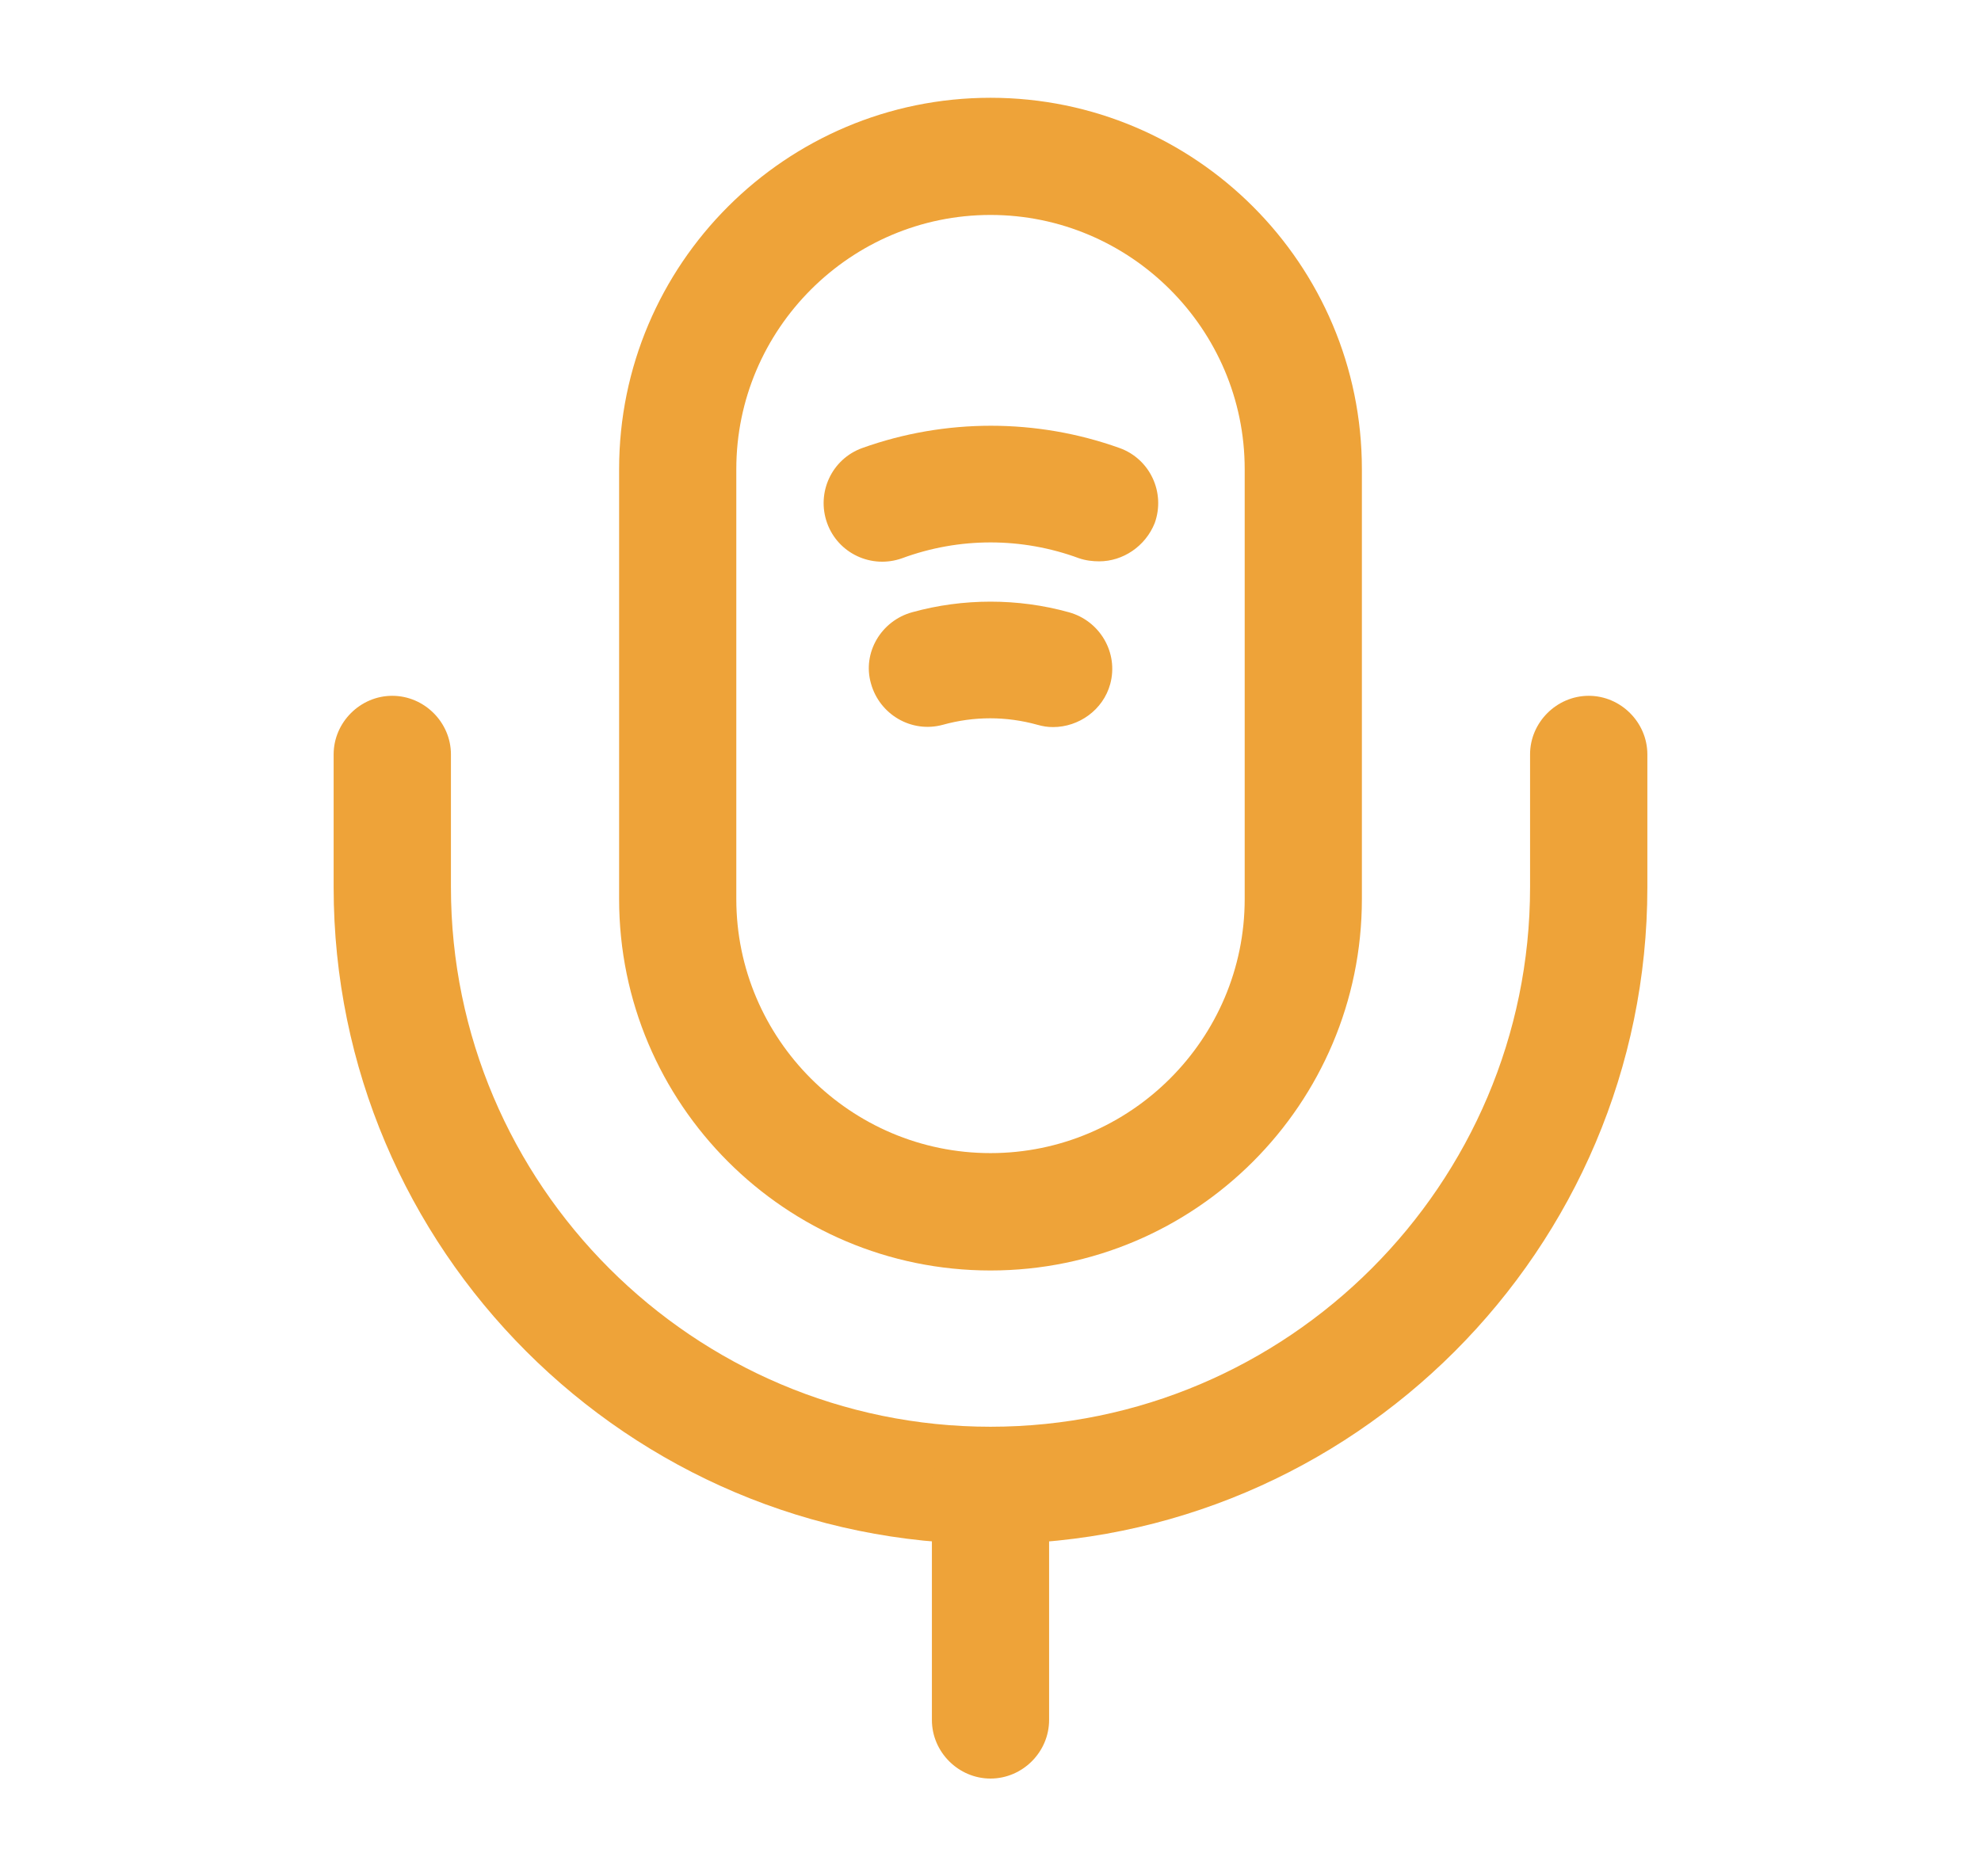 <?xml version="1.0" encoding="UTF-8"?> <svg xmlns="http://www.w3.org/2000/svg" width="19" height="18" viewBox="0 0 19 18" fill="none"><path d="M9.5 12.188C7.535 12.188 5.938 10.59 5.938 8.625V4.5C5.938 2.535 7.535 0.938 9.5 0.938C11.465 0.938 13.062 2.535 13.062 4.5V8.625C13.062 10.59 11.465 12.188 9.5 12.188ZM9.5 2.062C8.158 2.062 7.062 3.158 7.062 4.5V8.625C7.062 9.967 8.158 11.062 9.5 11.062C10.842 11.062 11.938 9.967 11.938 8.625V4.5C11.938 3.158 10.842 2.062 9.5 2.062Z" fill="#EEA339"></path><path d="M9.5 14.812C6.027 14.812 3.2 11.985 3.2 8.512V7.237C3.2 6.93 3.455 6.675 3.762 6.675C4.07 6.675 4.325 6.93 4.325 7.237V8.512C4.325 11.362 6.65 13.687 9.5 13.687C12.35 13.687 14.675 11.362 14.675 8.512V7.237C14.675 6.93 14.93 6.675 15.238 6.675C15.545 6.675 15.8 6.93 15.8 7.237V8.512C15.8 11.985 12.973 14.812 9.5 14.812Z" fill="#EEA339"></path><path d="M10.543 5.385C10.482 5.385 10.415 5.378 10.348 5.355C9.8 5.153 9.2 5.153 8.653 5.355C8.36 5.46 8.038 5.31 7.933 5.018C7.828 4.725 7.978 4.403 8.27 4.298C9.065 4.013 9.943 4.013 10.738 4.298C11.03 4.403 11.18 4.725 11.075 5.018C10.985 5.243 10.768 5.385 10.543 5.385Z" fill="#EEA339"></path><path d="M10.1 6.975C10.048 6.975 10.003 6.968 9.95 6.953C9.65 6.87 9.343 6.87 9.043 6.953C8.743 7.035 8.435 6.855 8.353 6.555C8.27 6.263 8.45 5.955 8.75 5.873C9.238 5.738 9.763 5.738 10.25 5.873C10.55 5.955 10.73 6.263 10.648 6.563C10.58 6.81 10.348 6.975 10.1 6.975Z" fill="#EEA339"></path><path d="M9.5 17.062C9.193 17.062 8.938 16.808 8.938 16.5V14.25C8.938 13.943 9.193 13.688 9.5 13.688C9.807 13.688 10.062 13.943 10.062 14.25V16.5C10.062 16.808 9.807 17.062 9.5 17.062Z" fill="#EEA339"></path></svg> 